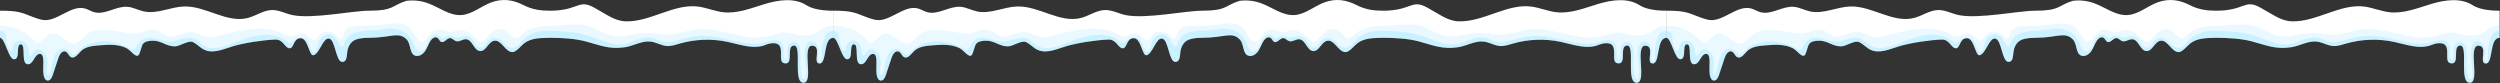 <?xml version="1.0" encoding="UTF-8"?> <svg xmlns="http://www.w3.org/2000/svg" width="7739" height="257" viewBox="0 0 7739 257" fill="none"><rect x="0" y="0" width="7739" height="257" fill="#333333" stroke="none"/><path d="M5075.95 16.393C5038.68 -7.529 4989.77 -0.524 4947.33 12.203C4904.9 24.93 4862.03 42.786 4818 37.845C4792.57 34.999 4768.53 24.649 4743.26 20.771C4667.15 9.076 4592.66 68.49 4515.67 66.02C4480.65 64.894 4456.69 44.162 4416.57 22.616C4368.48 -3.182 4369.67 33.186 4281.14 33.186C4252.31 33.186 4226.38 29.527 4199.77 15.893C4166.94 -0.931 4134.98 -5.34 4100.3 7.231C4068.28 18.832 4040.85 44.599 4006.86 46.601C3969.99 48.79 3938.28 22.491 3903.54 9.92C3881.87 2.071 3859.14 -0.243 3837.15 2.603C3790.62 17.05 3799.1 33.186 3720.89 33.186C3669.57 33.186 3546.9 59.391 3484.64 46.757C3463.28 42.411 3443.23 30.809 3421.44 31.028C3395.11 31.309 3372.25 48.665 3346.79 55.419C3281.28 72.806 3216.9 18.207 3149.16 20.052C3107.01 21.209 3065.7 44.318 3024.45 35.406C3007.26 31.685 2991.28 22.491 2973.73 21.084C2938.4 18.238 2904.12 47.32 2870.01 37.564C2860.47 34.843 2851.96 29.214 2842.43 26.431C2797.61 13.454 2752.8 71.868 2707.4 60.986C2687.51 56.232 2673.34 49.009 2654.05 42.223C2629 33.436 2603.05 33.123 2579.03 33.123V78.528L2579 95.102V116.96C2594.51 116.96 2605.08 183.411 2622.37 183.411C2633.82 183.411 2634.04 169.683 2634.6 157.206C2634.63 156.205 2634.69 155.205 2634.76 154.204C2635.26 144.979 2636.51 137.161 2643.42 137.161C2660.24 137.161 2642.76 197.671 2664.78 198.859C2682.98 199.828 2685.48 166.806 2702.65 166.806C2719.81 166.806 2710.09 209.772 2713.81 231.256C2715.15 238.98 2718.22 248.423 2726 249.33C2734.29 250.3 2739.39 240.731 2742.02 232.788C2747.99 214.87 2753.96 196.92 2759.93 179.002C2763.4 168.557 2771.66 155.611 2781.95 159.551C2789.61 162.491 2791.52 173.342 2798.9 176.969C2810.25 182.535 2820.07 167.901 2828.89 158.832C2842.61 144.698 2864.07 142.227 2883.7 140.57C2912.85 138.1 2943.65 135.942 2969.98 148.763C2984.9 156.018 3000.47 182.754 3009.32 168.714C3011.98 164.523 3017.7 142.915 3019.98 138.506C3025.49 127.874 3039.78 126.248 3051.75 125.998C3078.33 125.435 3094.19 144.072 3120.77 143.509C3135.93 143.165 3162.52 123.746 3176.18 130.313C3188.97 136.442 3198.6 147.95 3211.42 154.048C3239.35 167.338 3271.43 151.796 3301.05 142.915C3335.6 132.565 3395.86 123.465 3431.91 122.495C3456.05 121.839 3461.34 149.451 3475.47 149.451C3489.61 149.451 3486.58 118.274 3509.72 118.274C3532.86 118.274 3535.45 174.593 3549.65 170.84C3568.88 165.743 3578.79 115.178 3598.21 119.618C3617.38 123.996 3618.54 191.541 3638.21 191.541C3657.88 191.541 3649.5 162.178 3658.44 144.26C3665.26 130.626 3673.42 116.992 3720.95 116.992C3789.78 116.992 3812.64 96.54 3837.84 122.183C3851.73 136.317 3845.82 166.775 3864.77 172.529C3876.34 176.031 3888.44 167.776 3895.19 157.738C3901.92 147.7 3905.32 135.723 3912.11 125.685C3916.77 118.774 3925.84 112.52 3932.87 116.96C3937.91 120.15 3939.41 127.624 3944.94 129.813C3954.64 133.628 3962.05 117.648 3972.46 117.899C3979.34 118.055 3983.97 125.185 3990.51 127.311C4000.92 130.688 4011.39 120.525 4022.28 121.557C4041.85 123.402 4045.98 157.269 4065.62 158.019C4084.01 158.738 4090.45 129.625 4108.55 126.279C4131.51 122.058 4142.48 161.24 4165.81 161.271C4176.97 161.271 4193.39 140.163 4202.34 133.534C4224.73 116.898 4253.28 117.899 4281.23 116.992C4321.04 116.992 4361.88 119.962 4392.62 128.312C4438.52 140.789 4464.85 152.984 4511.98 146.511C4540 142.665 4566.33 125.028 4594.35 128.906C4611.11 131.22 4626.27 141.164 4643.16 142.415C4656.73 143.416 4669.99 138.725 4683.09 134.941C4731.38 120.994 4783.1 119.212 4832.22 129.781C4871.03 138.131 4912.12 153.891 4948.87 138.85C4962.62 133.221 4984.83 129.531 4992.55 142.227C5003.68 160.552 4986.02 196.232 5011.03 196.232C5036.05 196.232 5011.59 141.039 5037.36 141.039C5063.13 141.039 5031.3 260.275 5068.16 256.053C5097.96 252.614 5060.47 141.414 5092.84 141.414C5125.2 141.414 5092.59 196.607 5116.2 196.607C5139.81 196.607 5126.36 117.023 5158.91 117.023V33.186C5116.41 33.186 5090.37 25.587 5075.98 16.393H5075.95Z" fill="white"></path><g style="mix-blend-mode:multiply" opacity="0.1"><path d="M5158.85 79.655C5120.79 79.655 5116.41 104.891 5085.18 108.831C5038.43 114.741 5021.7 93.665 4990.89 103.202C4972.29 108.987 4927.48 121.433 4895.36 114.866C4838.04 103.202 4774.44 87.66 4748.92 89.474C4723.06 91.319 4698.42 98.261 4673.24 103.859C4649.63 109.081 4629.68 107.674 4606.04 103.921C4579.37 99.669 4555.01 102.827 4528.8 108.581C4502.44 114.366 4481.83 115.023 4456.35 105.673C4432.61 96.979 4412.38 81.281 4387.15 77.466C4358.72 73.151 4321.51 79.655 4281.17 79.655C4281.17 79.655 4281.17 79.655 4281.14 79.655C4228.63 79.655 4200.55 98.386 4190.36 109.456C4188.39 111.583 4181.57 118.556 4172.75 119.088C4159.81 119.619 4146.33 73.495 4105.4 96.291C4096.64 101.17 4072.75 139.289 4061.37 127.906C4026.28 92.82 4009.55 88.536 3981.56 97.855C3961.21 104.641 3937.6 79.155 3916.27 98.887C3902.29 111.833 3896.97 132.597 3881.03 127.906C3863.42 122.715 3860.29 93.696 3840.59 81.25C3812.17 63.269 3770.77 79.686 3721.11 79.686C3721.04 79.686 3720.98 79.686 3720.92 79.686C3697.84 79.686 3661.07 78.404 3649.5 93.133C3644.49 97.261 3641.96 118.869 3634.77 120.464C3625.29 122.559 3619.01 97.323 3592.71 97.323C3566.41 97.323 3562.22 123.591 3551.21 124.904C3541.3 126.061 3531.76 105.172 3517.03 103.765C3502.27 102.358 3485.76 115.961 3472.22 111.364C3460.06 107.236 3449.08 100.012 3436.57 96.323C3393.86 83.72 3348.76 89.287 3306.11 98.855C3285.35 103.515 3264.77 109.019 3244.04 113.803C3218.68 119.682 3213.17 111.833 3190.35 102.983C3164.11 92.82 3143.53 105.579 3118.86 112.271C3093.44 119.182 3084.68 101.295 3063.14 93.665C3040.34 85.565 3021.86 102.671 2999.19 103.859C2976.45 105.047 2953.72 97.886 2931.36 94.884C2907.66 91.694 2884.05 91.694 2861 98.887C2838.89 105.766 2823.35 141.822 2800.05 134.098C2777.01 126.468 2759.75 98.011 2735.85 104.453C2723.82 107.705 2707.68 133.16 2694.92 132.003C2682.73 130.908 2658.46 79.655 2579 79.655V117.055C2595.92 117.055 2605.08 183.506 2622.37 183.506C2633.82 183.506 2634.04 169.778 2634.6 157.301C2634.44 155.894 2634.47 154.83 2634.76 154.299C2635.26 145.074 2636.51 137.256 2643.42 137.256C2660.24 137.256 2642.76 197.765 2664.78 198.954C2682.98 199.923 2685.48 166.901 2702.65 166.901C2719.81 166.901 2710.09 209.867 2713.81 231.35C2715.15 239.074 2718.22 248.518 2726 249.425C2734.29 250.394 2739.39 240.825 2742.02 232.883C2747.99 214.964 2753.96 197.015 2759.93 179.097C2763.4 168.652 2771.66 155.706 2781.95 159.646C2789.61 162.586 2791.52 173.437 2798.9 177.064C2810.25 182.63 2820.07 167.995 2828.89 158.927C2842.61 144.792 2864.07 142.322 2883.7 140.665C2912.85 138.194 2943.65 136.037 2969.98 148.858C2984.9 156.113 3000.47 182.849 3009.32 168.809C3011.98 164.618 3017.7 143.01 3019.98 138.601C3025.49 127.969 3039.78 126.343 3051.75 126.092C3078.33 125.53 3094.19 144.167 3120.77 143.604C3135.93 143.26 3162.52 123.841 3176.18 130.408C3188.97 136.537 3198.6 148.045 3211.42 154.142C3239.35 167.433 3271.43 151.891 3301.05 143.01C3335.6 132.659 3395.86 123.56 3431.91 122.59C3456.05 121.933 3461.34 149.546 3475.47 149.546C3489.61 149.546 3486.58 118.369 3509.72 118.369C3532.86 118.369 3535.45 174.687 3549.65 170.935C3568.88 165.838 3578.79 115.273 3598.21 119.713C3617.38 124.091 3618.54 191.636 3638.21 191.636C3657.88 191.636 3649.5 162.273 3658.44 144.355C3665.26 130.721 3673.42 117.086 3720.95 117.086C3789.78 117.086 3812.64 96.635 3837.84 122.277C3851.73 136.412 3845.82 166.87 3864.77 172.624C3876.34 176.126 3888.44 167.87 3895.19 157.832C3901.92 147.794 3905.32 135.818 3912.11 125.78C3916.77 118.869 3925.84 112.615 3932.87 117.055C3937.91 120.245 3939.41 127.719 3944.94 129.908C3954.64 133.723 3962.05 117.743 3972.46 117.993C3979.34 118.15 3983.97 125.279 3990.51 127.406C4000.92 130.783 4011.39 120.62 4022.28 121.652C4041.85 123.497 4045.98 157.363 4065.62 158.114C4084.01 158.833 4090.45 129.72 4108.55 126.374C4131.51 122.152 4142.48 161.335 4165.81 161.366C4176.97 161.366 4193.39 140.258 4202.34 133.629C4224.73 116.993 4253.28 117.993 4281.23 117.086C4321.04 117.086 4361.88 120.057 4392.62 128.406C4438.52 140.884 4464.85 153.079 4511.98 146.606C4540 142.76 4566.33 125.123 4594.35 129.001C4611.11 131.315 4626.27 141.259 4643.16 142.51C4656.73 143.51 4669.99 138.82 4683.09 135.036C4731.38 121.089 4783.1 119.307 4832.22 129.876C4871.03 138.226 4912.12 153.986 4948.87 138.945C4962.62 133.316 4984.83 129.626 4992.55 142.322C5003.68 160.647 4986.02 196.327 5011.03 196.327C5036.05 196.327 5011.59 141.134 5037.36 141.134C5063.13 141.134 5031.3 260.37 5068.16 256.148C5097.96 252.708 5060.47 141.509 5092.84 141.509C5125.2 141.509 5092.59 196.702 5116.2 196.702C5139.81 196.702 5126.36 117.118 5158.91 117.118V79.718L5158.85 79.655Z" fill="#1BC2FF"></path></g><g style="mix-blend-mode:multiply" opacity="0.15"><path d="M5158.88 95.168C5140.37 97.076 5136.8 104.081 5129.45 122.312C5125.29 132.631 5122.88 149.299 5122.76 160.118C5122.7 165.559 5123.26 171.032 5123.1 176.473C5122.95 181.07 5119.76 199.864 5113.66 187.668C5109.06 178.443 5115.16 162.745 5113.16 152.426C5111.28 142.732 5105.62 131.193 5094.93 128.628C5074.85 123.781 5069.91 149.424 5069.76 163.339C5069.47 186.011 5075.92 208.901 5074.26 231.51C5073.88 236.638 5073.01 249.647 5064.38 243.33C5062 241.61 5061.22 236.482 5060.47 233.824C5057.4 223.223 5057.25 211.778 5057.03 200.833C5056.65 183.29 5059.19 163.871 5054.78 146.672C5050.77 130.974 5033.79 122.781 5021.72 137.134C5015.59 144.42 5016.22 153.739 5016.16 162.62C5016.16 168.03 5019.53 185.792 5012.09 185.885C5002.27 186.011 5004.46 164.559 5004.59 158.086C5004.77 147.766 5004.06 137.009 4995.33 130.098C4977.82 116.276 4950.02 131.974 4930.91 134.195C4897.36 138.135 4864.02 129.254 4831.57 121.936C4799.57 114.713 4766.93 108.177 4734.06 112.305C4718.27 114.275 4702.95 118.434 4687.56 122.374C4671.68 126.408 4652.79 132.756 4636.25 130.286C4620.21 127.878 4606.48 117.371 4590.06 115.995C4574.42 114.682 4558.76 119.935 4544.34 125.345C4527.33 131.724 4510.73 139.198 4492.15 138.072C4474.14 136.978 4456.56 131.13 4439.8 124.845C4407.81 112.837 4380.7 102.298 4346.15 99.453C4327.7 97.952 4300.12 95.168 4281.2 95.168C4281.2 95.168 4281.2 95.168 4281.17 95.168C4248.24 95.168 4234.48 99.077 4217.15 108.99C4205.62 115.588 4197.83 121.968 4190.57 132.35C4180.54 146.734 4163.37 153.301 4147.92 141.825C4137.41 134.007 4130.97 122.312 4117.53 118.59C4106.89 115.62 4096.29 118.841 4089.32 127.315C4081.53 136.759 4078.16 149.955 4062.52 146.609C4048.29 143.576 4047.32 125.626 4036.82 117.496C4027.78 110.523 4017.49 111.492 4007.01 113.962C3996.63 116.433 3991.6 117.277 3981.68 113.493C3975.99 111.304 3971.3 110.147 3965.17 111.461C3960.64 112.43 3953.92 117.871 3949.51 117.871C3943.85 117.871 3940.53 110.804 3935.25 108.803C3924.62 104.769 3913.86 111.711 3908.54 120.748C3901.57 132.631 3900.16 149.33 3886.84 156.616C3867.86 166.998 3862.1 142.45 3856.91 130.129C3845.06 101.986 3819.64 90.572 3790.28 88.852C3771.36 87.726 3750.22 95.2 3721.01 95.231C3698.34 95.231 3669.66 100.61 3656.53 114.9C3651.09 120.842 3646.93 128.847 3644.08 136.352C3640.93 144.608 3638.52 149.173 3631.89 140.543C3621.82 127.471 3618.66 109.178 3599.27 106.801C3585.17 105.081 3573.13 114.025 3567.28 126.283C3563.62 133.976 3561.28 157.429 3552.71 160.712C3543.02 164.402 3538.51 141.105 3535.7 135.164C3530.85 124.907 3523.5 116.558 3511.53 115.651C3504.33 115.088 3497.95 117.84 3492.14 121.874C3486.89 125.501 3480.97 133.882 3473.97 133.1C3468.81 132.506 3460.62 123.25 3455.74 120.404C3448.23 116.058 3439.79 112.774 3431.35 110.804C3393.98 101.954 3354.64 113.431 3319.71 126.408C3284.28 139.542 3234.84 164.934 3201.79 134.851C3188.56 122.812 3176.74 115.495 3158.35 117.215C3139.03 118.997 3120.36 130.567 3100.78 128.785C3069.29 125.877 3033.89 100.985 3008.88 133.038C3005.03 137.978 3000.47 151.738 2994.84 154.302C2989.65 156.678 2982.24 149.955 2977.45 147.579C2958.75 138.166 2938.14 131.505 2917.29 129.254C2896.15 127.002 2874.07 129.66 2853.9 136.352C2839.83 141.012 2830.57 149.58 2820 159.555C2816.22 163.12 2809.53 171.813 2804.37 170C2800.11 168.499 2796.02 161.088 2792.64 158.086C2782.73 149.267 2771.47 148.61 2760.62 156.334C2736.26 173.69 2744.98 205.961 2731.16 228.664C2729.85 230.822 2728.07 232.26 2726.31 233.73C2727.63 236.607 2724.16 229.133 2724 228.101C2721.72 210.527 2729.6 193.734 2723.81 175.847C2719.09 161.213 2703.61 147.047 2687.66 155.897C2684.57 157.617 2673.72 174.315 2672.12 174.003C2669.53 173.471 2668.4 161.963 2667.96 159.649C2665.4 145.765 2661.9 129.379 2645.48 126.346C2631.72 123.781 2622.59 133.382 2618.84 145.702C2616.77 152.488 2618.24 161.963 2610.52 156.585C2606.17 153.551 2604.33 144.827 2602.39 139.98C2594.6 120.654 2603.86 95.356 2579.12 95.356V117.215C2594.63 117.215 2605.2 183.665 2622.49 183.665C2633.94 183.665 2634.16 169.937 2634.72 157.46C2634.57 156.053 2634.6 154.99 2634.88 154.458C2635.38 145.233 2636.63 137.416 2643.54 137.416C2660.36 137.416 2642.88 197.925 2664.9 199.113C2683.1 200.082 2685.6 167.06 2702.77 167.06C2719.93 167.06 2710.21 210.027 2713.93 231.51C2715.28 239.234 2718.34 248.677 2726.13 249.584C2734.41 250.554 2739.51 240.985 2742.14 233.042C2748.11 215.124 2754.08 197.174 2760.06 179.256C2763.53 168.812 2771.78 155.865 2782.07 159.806C2789.73 162.745 2791.64 173.596 2799.02 177.223C2810.37 182.79 2820.19 168.155 2829.01 159.086C2842.74 144.952 2864.19 142.481 2883.83 140.824C2912.97 138.354 2943.77 136.196 2970.1 149.017C2985.02 156.272 3000.59 183.008 3009.44 168.968C3012.1 164.778 3017.82 143.169 3020.1 138.76C3025.61 128.128 3039.9 126.502 3051.88 126.252C3078.46 125.689 3094.31 144.326 3120.89 143.764C3136.06 143.42 3162.64 124 3176.3 130.567C3189.09 136.696 3198.72 148.204 3211.54 154.302C3239.47 167.592 3271.55 152.05 3301.17 143.169C3335.72 132.819 3395.98 123.719 3432.04 122.749C3456.18 122.093 3461.46 149.705 3475.6 149.705C3489.73 149.705 3486.7 118.528 3509.84 118.528C3532.98 118.528 3535.57 174.847 3549.77 171.094C3569 165.997 3578.92 115.432 3598.33 119.873C3617.5 124.25 3618.66 191.796 3638.33 191.796C3658 191.796 3649.62 162.432 3658.56 144.514C3665.38 130.88 3673.54 117.246 3721.07 117.246C3789.9 117.246 3812.76 96.795 3837.96 122.437C3851.85 136.571 3845.94 167.029 3864.89 172.783C3876.46 176.285 3888.56 168.03 3895.31 157.992C3902.04 147.954 3905.45 135.977 3912.23 125.939C3916.89 119.028 3925.96 112.774 3933 117.215C3938.03 120.404 3939.53 127.878 3945.07 130.067C3954.76 133.882 3962.17 117.902 3972.58 118.153C3979.46 118.309 3984.09 125.439 3990.63 127.565C4001.04 130.942 4011.52 120.779 4022.4 121.811C4041.97 123.656 4046.1 157.523 4065.74 158.273C4084.13 158.992 4090.57 129.879 4108.68 126.533C4131.63 122.312 4142.6 161.494 4165.93 161.525C4177.1 161.525 4193.51 140.418 4202.46 133.788C4224.85 117.152 4253.4 118.153 4281.35 117.246C4321.16 117.246 4362 120.216 4392.74 128.566C4438.65 141.043 4464.98 153.239 4512.1 146.766C4540.12 142.919 4566.45 125.282 4594.47 129.16C4611.23 131.474 4626.4 141.418 4643.28 142.669C4656.85 143.67 4670.11 138.979 4683.22 135.195C4731.5 121.249 4783.22 119.466 4832.35 130.036C4871.15 138.385 4912.24 154.145 4948.99 139.104C4962.75 133.475 4984.95 129.785 4992.67 142.481C5003.81 160.806 4986.14 196.486 5011.15 196.486C5036.17 196.486 5011.72 141.293 5037.48 141.293C5063.25 141.293 5031.42 260.529 5068.29 256.307C5098.09 252.868 5060.59 141.668 5092.96 141.668C5125.32 141.668 5092.71 196.862 5116.32 196.862C5139.93 196.862 5126.48 117.277 5159.03 117.277V95.419L5158.88 95.168Z" fill="#1BC2FF"></path></g><path d="M2496.95 16.393C2459.68 -7.529 2410.77 -0.524 2368.33 12.203C2325.9 24.93 2283.03 42.786 2239 37.845C2213.57 34.999 2189.53 24.649 2164.26 20.771C2088.15 9.076 2013.66 68.49 1936.67 66.02C1901.65 64.894 1877.69 44.162 1837.57 22.616C1789.48 -3.182 1790.67 33.186 1702.14 33.186C1673.31 33.186 1647.38 29.527 1620.77 15.893C1587.94 -0.931 1555.98 -5.34 1521.3 7.231C1489.28 18.832 1461.85 44.599 1427.86 46.601C1390.99 48.79 1359.28 22.491 1324.54 9.92C1302.87 2.071 1280.14 -0.243 1258.15 2.603C1211.62 17.05 1220.1 33.186 1141.89 33.186C1090.57 33.186 967.897 59.391 905.637 46.757C884.279 42.411 864.234 30.809 842.438 31.028C816.108 31.309 793.249 48.665 767.794 55.419C702.282 72.806 637.895 18.207 570.162 20.052C528.009 21.209 486.7 44.318 445.454 35.406C428.255 31.685 412.276 22.491 394.733 21.084C359.396 18.238 325.124 47.32 291.007 37.564C281.469 34.843 272.964 29.214 263.426 26.431C218.615 13.454 173.804 71.868 128.398 60.986C108.51 56.232 94.344 49.009 75.05 42.223C50.002 33.436 24.047 33.123 0.031 33.123V78.528L0 95.102V116.96C15.51 116.96 26.08 183.411 43.373 183.411C54.818 183.411 55.037 169.683 55.6 157.206C55.631 156.205 55.694 155.205 55.756 154.204C56.256 144.979 57.507 137.161 64.418 137.161C81.242 137.161 63.761 197.671 85.776 198.859C103.976 199.828 106.477 166.806 123.645 166.806C140.813 166.806 131.088 209.772 134.809 231.256C136.154 238.98 139.218 248.423 147.005 249.33C155.291 250.3 160.388 240.731 163.015 232.788C168.988 214.87 174.961 196.92 180.933 179.002C184.405 168.557 192.66 155.611 202.948 159.551C210.61 162.491 212.517 173.342 219.897 176.969C231.248 182.535 241.067 167.901 249.886 158.832C263.614 144.698 285.066 142.227 304.704 140.57C333.848 138.1 364.65 135.942 390.98 148.763C405.896 156.018 421.469 182.754 430.319 168.714C432.977 164.523 438.699 142.915 440.982 138.506C446.486 127.874 460.777 126.248 472.754 125.998C499.334 125.435 515.188 144.072 541.768 143.509C556.935 143.165 583.515 123.746 597.18 130.313C609.97 136.442 619.602 147.95 632.423 154.048C660.348 167.338 692.432 151.796 722.045 142.915C756.599 132.565 816.859 123.465 852.914 122.495C877.055 121.839 882.34 149.451 896.474 149.451C910.609 149.451 907.575 118.274 930.716 118.274C953.856 118.274 956.452 174.593 970.649 170.84C989.88 165.743 999.793 115.178 1019.21 119.618C1038.38 123.996 1039.54 191.541 1059.21 191.541C1078.88 191.541 1070.5 162.178 1079.44 144.26C1086.26 130.626 1094.42 116.992 1141.95 116.992C1210.78 116.992 1233.64 96.54 1258.84 122.183C1272.73 136.317 1266.82 166.775 1285.77 172.529C1297.34 176.031 1309.44 167.776 1316.19 157.738C1322.92 147.7 1326.32 135.723 1333.11 125.685C1337.77 118.774 1346.84 112.52 1353.87 116.96C1358.91 120.15 1360.41 127.624 1365.94 129.813C1375.64 133.628 1383.05 117.648 1393.46 117.899C1400.34 118.055 1404.97 125.185 1411.51 127.311C1421.92 130.688 1432.39 120.525 1443.28 121.557C1462.85 123.402 1466.98 157.269 1486.62 158.019C1505.01 158.738 1511.45 129.625 1529.55 126.279C1552.51 122.058 1563.48 161.24 1586.81 161.271C1597.97 161.271 1614.39 140.163 1623.34 133.534C1645.73 116.898 1674.28 117.899 1702.23 116.992C1742.04 116.992 1782.88 119.962 1813.62 128.312C1859.52 140.789 1885.85 152.984 1932.98 146.511C1961 142.665 1987.33 125.028 2015.35 128.906C2032.11 131.22 2047.27 141.164 2064.16 142.415C2077.73 143.416 2090.99 138.725 2104.09 134.941C2152.38 120.994 2204.1 119.212 2253.22 129.781C2292.03 138.131 2333.12 153.891 2369.87 138.85C2383.62 133.221 2405.83 129.531 2413.55 142.227C2424.68 160.552 2407.02 196.232 2432.03 196.232C2457.05 196.232 2432.59 141.039 2458.36 141.039C2484.13 141.039 2452.3 260.275 2489.16 256.053C2518.96 252.614 2481.47 141.414 2513.84 141.414C2546.2 141.414 2513.59 196.607 2537.2 196.607C2560.81 196.607 2547.36 117.023 2579.91 117.023V33.186C2537.41 33.186 2511.37 25.587 2496.98 16.393H2496.95Z" fill="white"></path><g style="mix-blend-mode:multiply" opacity="0.1"><path d="M2579.85 79.655C2541.79 79.655 2537.41 104.891 2506.18 108.831C2459.43 114.741 2442.7 93.665 2411.89 103.202C2393.29 108.987 2348.48 121.433 2316.36 114.866C2259.04 103.202 2195.44 87.66 2169.92 89.474C2144.06 91.319 2119.42 98.261 2094.24 103.859C2070.63 109.081 2050.68 107.674 2027.04 103.921C2000.37 99.669 1976.01 102.827 1949.8 108.581C1923.44 114.366 1902.83 115.023 1877.35 105.673C1853.61 96.979 1833.38 81.281 1808.15 77.466C1779.72 73.151 1742.51 79.655 1702.17 79.655C1702.17 79.655 1702.17 79.655 1702.14 79.655C1649.63 79.655 1621.55 98.386 1611.36 109.456C1609.39 111.583 1602.57 118.556 1593.75 119.088C1580.81 119.619 1567.33 73.495 1526.4 96.291C1517.64 101.17 1493.75 139.289 1482.37 127.906C1447.28 92.82 1430.55 88.536 1402.56 97.855C1382.21 104.641 1358.6 79.155 1337.27 98.887C1323.29 111.833 1317.97 132.597 1302.03 127.906C1284.42 122.715 1281.29 93.696 1261.59 81.25C1233.17 63.269 1191.77 79.686 1142.11 79.686C1142.04 79.686 1141.98 79.686 1141.92 79.686C1118.84 79.686 1082.07 78.404 1070.5 93.133C1065.49 97.261 1062.96 118.869 1055.77 120.464C1046.29 122.559 1040.01 97.323 1013.71 97.323C987.41 97.323 983.22 123.591 972.212 124.904C962.299 126.061 952.762 105.172 938.033 103.765C923.273 102.358 906.762 115.961 893.222 111.364C881.058 107.236 870.082 100.012 857.573 96.323C814.857 83.72 769.765 89.287 727.111 98.855C706.347 103.515 685.771 109.019 665.038 113.803C639.678 119.682 634.174 111.833 611.346 102.983C585.11 92.82 564.534 105.579 539.861 112.271C514.438 119.182 505.682 101.295 484.136 93.665C461.34 85.565 442.859 102.671 420.187 103.859C397.453 105.047 374.719 97.886 352.361 94.884C328.657 91.694 305.048 91.694 282.001 98.887C259.892 105.766 244.351 141.822 221.054 134.098C198.007 126.468 180.746 98.011 156.855 104.453C144.816 107.705 128.68 133.16 115.921 132.003C103.726 130.908 79.459 79.655 0 79.655V117.055C16.918 117.055 26.08 183.506 43.373 183.506C54.818 183.506 55.037 169.778 55.6 157.301C55.443 155.894 55.475 154.83 55.756 154.299C56.256 145.074 57.507 137.256 64.418 137.256C81.242 137.256 63.761 197.765 85.776 198.954C103.976 199.923 106.477 166.901 123.645 166.901C140.813 166.901 131.088 209.867 134.809 231.35C136.154 239.074 139.218 248.518 147.005 249.425C155.291 250.394 160.388 240.825 163.015 232.883C168.988 214.964 174.961 197.015 180.933 179.097C184.405 168.652 192.66 155.706 202.948 159.646C210.61 162.586 212.517 173.437 219.897 177.064C231.248 182.63 241.067 167.995 249.886 158.927C263.614 144.792 285.066 142.322 304.704 140.665C333.848 138.194 364.65 136.037 390.98 148.858C405.896 156.113 421.469 182.849 430.319 168.809C432.977 164.618 438.699 143.01 440.982 138.601C446.486 127.969 460.777 126.343 472.754 126.092C499.334 125.53 515.188 144.167 541.768 143.604C556.935 143.26 583.515 123.841 597.18 130.408C609.97 136.537 619.602 148.045 632.423 154.142C660.348 167.433 692.432 151.891 722.045 143.01C756.599 132.659 816.859 123.56 852.914 122.59C877.055 121.933 882.34 149.546 896.474 149.546C910.609 149.546 907.575 118.369 930.716 118.369C953.856 118.369 956.452 174.687 970.649 170.935C989.88 165.838 999.793 115.273 1019.21 119.713C1038.38 124.091 1039.54 191.636 1059.21 191.636C1078.88 191.636 1070.5 162.273 1079.44 144.355C1086.26 130.721 1094.42 117.086 1141.95 117.086C1210.78 117.086 1233.64 96.635 1258.84 122.277C1272.73 136.412 1266.82 166.87 1285.77 172.624C1297.34 176.126 1309.44 167.87 1316.19 157.832C1322.92 147.794 1326.32 135.818 1333.11 125.78C1337.77 118.869 1346.84 112.615 1353.87 117.055C1358.91 120.245 1360.41 127.719 1365.94 129.908C1375.64 133.723 1383.05 117.743 1393.46 117.993C1400.34 118.15 1404.97 125.279 1411.51 127.406C1421.92 130.783 1432.39 120.62 1443.28 121.652C1462.85 123.497 1466.98 157.363 1486.62 158.114C1505.01 158.833 1511.45 129.72 1529.55 126.374C1552.51 122.152 1563.48 161.335 1586.81 161.366C1597.97 161.366 1614.39 140.258 1623.34 133.629C1645.73 116.993 1674.28 117.993 1702.23 117.086C1742.04 117.086 1782.88 120.057 1813.62 128.406C1859.52 140.884 1885.85 153.079 1932.98 146.606C1961 142.76 1987.33 125.123 2015.35 129.001C2032.11 131.315 2047.27 141.259 2064.16 142.51C2077.73 143.51 2090.99 138.82 2104.09 135.036C2152.38 121.089 2204.1 119.307 2253.22 129.876C2292.03 138.226 2333.12 153.986 2369.87 138.945C2383.62 133.316 2405.83 129.626 2413.55 142.322C2424.68 160.647 2407.02 196.327 2432.03 196.327C2457.05 196.327 2432.59 141.134 2458.36 141.134C2484.13 141.134 2452.3 260.37 2489.16 256.148C2518.96 252.708 2481.47 141.509 2513.84 141.509C2546.2 141.509 2513.59 196.702 2537.2 196.702C2560.81 196.702 2547.36 117.118 2579.91 117.118V79.718L2579.85 79.655Z" fill="#1BC2FF"></path></g><g style="mix-blend-mode:multiply" opacity="0.15"><path d="M2579.88 95.168C2561.37 97.076 2557.8 104.081 2550.45 122.312C2546.29 132.631 2543.88 149.299 2543.76 160.118C2543.7 165.559 2544.26 171.032 2544.1 176.473C2543.95 181.07 2540.76 199.864 2534.66 187.668C2530.06 178.443 2536.16 162.745 2534.16 152.426C2532.28 142.732 2526.62 131.193 2515.93 128.628C2495.85 123.781 2490.91 149.424 2490.76 163.339C2490.47 186.011 2496.92 208.901 2495.26 231.51C2494.88 236.638 2494.01 249.647 2485.38 243.33C2483 241.61 2482.22 236.482 2481.47 233.824C2478.4 223.223 2478.25 211.778 2478.03 200.833C2477.65 183.29 2480.19 163.871 2475.78 146.672C2471.77 130.974 2454.79 122.781 2442.72 137.134C2436.59 144.42 2437.22 153.739 2437.16 162.62C2437.16 168.03 2440.53 185.792 2433.09 185.885C2423.27 186.011 2425.46 164.559 2425.59 158.086C2425.77 147.766 2425.06 137.009 2416.33 130.098C2398.82 116.276 2371.02 131.974 2351.91 134.195C2318.36 138.135 2285.02 129.254 2252.57 121.936C2220.57 114.713 2187.93 108.177 2155.06 112.305C2139.27 114.275 2123.95 118.434 2108.56 122.374C2092.68 126.408 2073.79 132.756 2057.25 130.286C2041.21 127.878 2027.48 117.371 2011.06 115.995C1995.42 114.682 1979.76 119.935 1965.34 125.345C1948.33 131.724 1931.73 139.198 1913.15 138.072C1895.14 136.978 1877.56 131.13 1860.8 124.845C1828.81 112.837 1801.7 102.298 1767.15 99.453C1748.7 97.952 1721.12 95.168 1702.2 95.168C1702.2 95.168 1702.2 95.168 1702.17 95.168C1669.24 95.168 1655.48 99.077 1638.15 108.99C1626.62 115.588 1618.83 121.968 1611.57 132.35C1601.54 146.734 1584.37 153.301 1568.92 141.825C1558.41 134.007 1551.97 122.312 1538.53 118.59C1527.89 115.62 1517.29 118.841 1510.32 127.315C1502.53 136.759 1499.16 149.955 1483.52 146.609C1469.29 143.576 1468.32 125.626 1457.82 117.496C1448.78 110.523 1438.49 111.492 1428.01 113.962C1417.63 116.433 1412.6 117.277 1402.68 113.493C1396.99 111.304 1392.3 110.147 1386.17 111.461C1381.64 112.43 1374.92 117.871 1370.51 117.871C1364.85 117.871 1361.53 110.804 1356.25 108.803C1345.62 104.769 1334.86 111.711 1329.54 120.748C1322.57 132.631 1321.16 149.33 1307.84 156.616C1288.86 166.998 1283.1 142.45 1277.91 130.129C1266.06 101.986 1240.64 90.572 1211.28 88.852C1192.36 87.726 1171.22 95.2 1142.01 95.231C1119.34 95.231 1090.66 100.61 1077.53 114.9C1072.09 120.842 1067.93 128.847 1065.08 136.352C1061.93 144.608 1059.52 149.173 1052.89 140.543C1042.82 127.471 1039.66 109.178 1020.27 106.801C1006.17 105.081 994.13 114.025 988.283 126.283C984.624 133.976 982.279 157.429 973.71 160.712C964.016 164.402 959.513 141.105 956.699 135.164C951.852 124.907 944.503 116.558 932.527 115.651C925.334 115.088 918.955 117.84 913.139 121.874C907.885 125.501 901.975 133.882 894.97 133.1C889.811 132.506 881.617 123.25 876.739 120.404C869.234 116.058 860.791 112.774 852.348 110.804C814.979 101.954 775.64 113.431 740.711 126.408C705.281 139.542 655.842 164.934 622.788 134.851C609.561 122.812 597.74 115.495 579.353 117.215C560.028 118.997 541.359 130.567 521.783 128.785C490.293 125.877 454.895 100.985 429.878 133.038C426.032 137.978 421.466 151.738 415.837 154.302C410.646 156.678 403.235 149.955 398.451 147.579C379.751 138.166 359.143 131.505 338.286 129.254C317.146 127.002 295.069 129.66 274.899 136.352C260.828 141.012 251.571 149.58 241.002 159.555C237.218 163.12 230.526 171.813 225.366 170C221.114 168.499 217.017 161.088 213.64 158.086C203.727 149.267 192.469 148.61 181.618 156.334C157.258 173.69 165.983 205.961 152.161 228.664C150.848 230.822 149.065 232.26 147.314 233.73C148.628 236.607 145.156 229.133 145 228.101C142.717 210.527 150.598 193.734 144.813 175.847C140.091 161.213 124.612 147.047 108.663 155.897C105.568 157.617 94.716 174.315 93.122 174.003C90.526 173.471 89.4 161.963 88.963 159.649C86.398 145.765 82.896 129.379 66.479 126.346C52.72 123.781 43.589 133.382 39.836 145.702C37.772 152.488 39.242 161.963 31.518 156.585C27.171 153.551 25.326 144.827 23.388 139.98C15.601 120.654 24.857 95.356 0.122 95.356V117.215C15.632 117.215 26.202 183.665 43.495 183.665C54.94 183.665 55.159 169.937 55.722 157.46C55.565 156.053 55.597 154.99 55.878 154.458C56.378 145.233 57.629 137.416 64.54 137.416C81.364 137.416 63.883 197.925 85.898 199.113C104.098 200.082 106.599 167.06 123.767 167.06C140.935 167.06 131.21 210.027 134.931 231.51C136.276 239.234 139.34 248.677 147.127 249.584C155.413 250.554 160.511 240.985 163.137 233.042C169.11 215.124 175.083 197.174 181.056 179.256C184.527 168.812 192.782 155.865 203.07 159.806C210.732 162.745 212.639 173.596 220.019 177.223C231.37 182.79 241.189 168.155 250.008 159.086C263.736 144.952 285.188 142.481 304.826 140.824C333.97 138.354 364.772 136.196 391.102 149.017C406.018 156.272 421.591 183.008 430.441 168.968C433.099 164.778 438.822 143.169 441.104 138.76C446.608 128.128 460.899 126.502 472.876 126.252C499.456 125.689 515.31 144.326 541.89 143.764C557.057 143.42 583.637 124 597.302 130.567C610.092 136.696 619.724 148.204 632.545 154.302C660.47 167.592 692.554 152.05 722.167 143.169C756.722 132.819 816.981 123.719 853.036 122.749C877.177 122.093 882.462 149.705 896.596 149.705C910.731 149.705 907.697 118.528 930.838 118.528C953.978 118.528 956.574 174.847 970.771 171.094C990.002 165.997 999.915 115.432 1019.33 119.873C1038.5 124.25 1039.66 191.796 1059.33 191.796C1079 191.796 1070.62 162.432 1079.56 144.514C1086.38 130.88 1094.54 117.246 1142.07 117.246C1210.9 117.246 1233.76 96.795 1258.96 122.437C1272.85 136.571 1266.94 167.029 1285.89 172.783C1297.46 176.285 1309.56 168.03 1316.31 157.992C1323.04 147.954 1326.45 135.977 1333.23 125.939C1337.89 119.028 1346.96 112.774 1354 117.215C1359.03 120.404 1360.53 127.878 1366.07 130.067C1375.76 133.882 1383.17 117.902 1393.58 118.153C1400.46 118.309 1405.09 125.439 1411.63 127.565C1422.04 130.942 1432.52 120.779 1443.4 121.811C1462.97 123.656 1467.1 157.523 1486.74 158.273C1505.13 158.992 1511.57 129.879 1529.68 126.533C1552.63 122.312 1563.6 161.494 1586.93 161.525C1598.1 161.525 1614.51 140.418 1623.46 133.788C1645.85 117.152 1674.4 118.153 1702.35 117.246C1742.16 117.246 1783 120.216 1813.74 128.566C1859.65 141.043 1885.98 153.239 1933.1 146.766C1961.12 142.919 1987.45 125.282 2015.47 129.16C2032.23 131.474 2047.4 141.418 2064.28 142.669C2077.85 143.67 2091.11 138.979 2104.22 135.195C2152.5 121.249 2204.22 119.466 2253.35 130.036C2292.15 138.385 2333.24 154.145 2369.99 139.104C2383.75 133.475 2405.95 129.785 2413.67 142.481C2424.81 160.806 2407.14 196.486 2432.15 196.486C2457.17 196.486 2432.72 141.293 2458.48 141.293C2484.25 141.293 2452.42 260.529 2489.29 256.307C2519.09 252.868 2481.59 141.668 2513.96 141.668C2546.32 141.668 2513.71 196.862 2537.32 196.862C2560.93 196.862 2547.48 117.277 2580.03 117.277V95.419L2579.88 95.168Z" fill="#1BC2FF"></path></g><path d="M7654.95 16.393C7617.68 -7.529 7568.77 -0.524 7526.33 12.203C7483.9 24.93 7441.03 42.786 7397 37.845C7371.57 34.999 7347.53 24.649 7322.26 20.771C7246.15 9.076 7171.66 68.49 7094.67 66.02C7059.65 64.894 7035.69 44.162 6995.57 22.616C6947.48 -3.182 6948.67 33.186 6860.14 33.186C6831.31 33.186 6805.38 29.527 6778.77 15.893C6745.94 -0.931 6713.98 -5.34 6679.3 7.231C6647.28 18.832 6619.85 44.599 6585.86 46.601C6548.99 48.79 6517.28 22.491 6482.54 9.92C6460.87 2.071 6438.14 -0.243 6416.15 2.603C6369.62 17.05 6378.1 33.186 6299.89 33.186C6248.57 33.186 6125.9 59.391 6063.64 46.757C6042.28 42.411 6022.23 30.809 6000.44 31.028C5974.11 31.309 5951.25 48.665 5925.79 55.419C5860.28 72.806 5795.9 18.207 5728.16 20.052C5686.01 21.209 5644.7 44.318 5603.45 35.406C5586.26 31.685 5570.28 22.491 5552.73 21.084C5517.4 18.238 5483.12 47.32 5449.01 37.564C5439.47 34.843 5430.96 29.214 5421.43 26.431C5376.61 13.454 5331.8 71.868 5286.4 60.986C5266.51 56.232 5252.34 49.009 5233.05 42.223C5208 33.436 5182.05 33.123 5158.03 33.123V78.528L5158 95.102V116.96C5173.51 116.96 5184.08 183.411 5201.37 183.411C5212.82 183.411 5213.04 169.683 5213.6 157.206C5213.63 156.205 5213.69 155.205 5213.76 154.204C5214.26 144.979 5215.51 137.161 5222.42 137.161C5239.24 137.161 5221.76 197.671 5243.78 198.859C5261.98 199.828 5264.48 166.806 5281.65 166.806C5298.81 166.806 5289.09 209.772 5292.81 231.256C5294.15 238.98 5297.22 248.423 5305 249.33C5313.29 250.3 5318.39 240.731 5321.02 232.788C5326.99 214.87 5332.96 196.92 5338.93 179.002C5342.4 168.557 5350.66 155.611 5360.95 159.551C5368.61 162.491 5370.52 173.342 5377.9 176.969C5389.25 182.535 5399.07 167.901 5407.89 158.832C5421.61 144.698 5443.07 142.227 5462.7 140.57C5491.85 138.1 5522.65 135.942 5548.98 148.763C5563.9 156.018 5579.47 182.754 5588.32 168.714C5590.98 164.523 5596.7 142.915 5598.98 138.506C5604.49 127.874 5618.78 126.248 5630.75 125.998C5657.33 125.435 5673.19 144.072 5699.77 143.509C5714.93 143.165 5741.52 123.746 5755.18 130.313C5767.97 136.442 5777.6 147.95 5790.42 154.048C5818.35 167.338 5850.43 151.796 5880.05 142.915C5914.6 132.565 5974.86 123.465 6010.91 122.495C6035.05 121.839 6040.34 149.451 6054.47 149.451C6068.61 149.451 6065.58 118.274 6088.72 118.274C6111.86 118.274 6114.45 174.593 6128.65 170.84C6147.88 165.743 6157.79 115.178 6177.21 119.618C6196.38 123.996 6197.54 191.541 6217.21 191.541C6236.88 191.541 6228.5 162.178 6237.44 144.26C6244.26 130.626 6252.42 116.992 6299.95 116.992C6368.78 116.992 6391.64 96.54 6416.84 122.183C6430.73 136.317 6424.82 166.775 6443.77 172.529C6455.34 176.031 6467.44 167.776 6474.19 157.738C6480.92 147.7 6484.32 135.723 6491.11 125.685C6495.77 118.774 6504.84 112.52 6511.87 116.96C6516.91 120.15 6518.41 127.624 6523.94 129.813C6533.64 133.628 6541.05 117.648 6551.46 117.899C6558.34 118.055 6562.97 125.185 6569.51 127.311C6579.92 130.688 6590.39 120.525 6601.28 121.557C6620.85 123.402 6624.98 157.269 6644.62 158.019C6663.01 158.738 6669.45 129.625 6687.55 126.279C6710.51 122.058 6721.48 161.24 6744.81 161.271C6755.97 161.271 6772.39 140.163 6781.34 133.534C6803.73 116.898 6832.28 117.899 6860.23 116.992C6900.04 116.992 6940.88 119.962 6971.62 128.312C7017.52 140.789 7043.85 152.984 7090.98 146.511C7119 142.665 7145.33 125.028 7173.35 128.906C7190.11 131.22 7205.27 141.164 7222.16 142.415C7235.73 143.416 7248.99 138.725 7262.09 134.941C7310.38 120.994 7362.1 119.212 7411.22 129.781C7450.03 138.131 7491.12 153.891 7527.87 138.85C7541.62 133.221 7563.83 129.531 7571.55 142.227C7582.68 160.552 7565.02 196.232 7590.03 196.232C7615.05 196.232 7590.59 141.039 7616.36 141.039C7642.13 141.039 7610.3 260.275 7647.16 256.053C7676.96 252.614 7639.47 141.414 7671.84 141.414C7704.2 141.414 7671.59 196.607 7695.2 196.607C7718.81 196.607 7705.36 117.023 7737.91 117.023V33.186C7695.41 33.186 7669.37 25.587 7654.98 16.393H7654.95Z" fill="white"></path><g style="mix-blend-mode:multiply" opacity="0.1"><path d="M7737.85 79.655C7699.79 79.655 7695.41 104.891 7664.18 108.831C7617.43 114.741 7600.7 93.665 7569.89 103.202C7551.29 108.987 7506.48 121.433 7474.36 114.866C7417.04 103.202 7353.44 87.66 7327.92 89.474C7302.06 91.319 7277.42 98.261 7252.24 103.859C7228.63 109.081 7208.68 107.674 7185.04 103.921C7158.37 99.669 7134.01 102.827 7107.8 108.581C7081.44 114.366 7060.83 115.023 7035.35 105.673C7011.61 96.979 6991.38 81.281 6966.15 77.466C6937.72 73.151 6900.51 79.655 6860.17 79.655C6860.17 79.655 6860.17 79.655 6860.14 79.655C6807.63 79.655 6779.55 98.386 6769.36 109.456C6767.39 111.583 6760.57 118.556 6751.75 119.088C6738.81 119.619 6725.33 73.495 6684.4 96.291C6675.64 101.17 6651.75 139.289 6640.37 127.906C6605.28 92.82 6588.55 88.536 6560.56 97.855C6540.21 104.641 6516.6 79.155 6495.27 98.887C6481.29 111.833 6475.97 132.597 6460.03 127.906C6442.42 122.715 6439.29 93.696 6419.59 81.25C6391.17 63.269 6349.77 79.686 6300.11 79.686C6300.04 79.686 6299.98 79.686 6299.92 79.686C6276.84 79.686 6240.07 78.404 6228.5 93.133C6223.49 97.261 6220.96 118.869 6213.77 120.464C6204.29 122.559 6198.01 97.323 6171.71 97.323C6145.41 97.323 6141.22 123.591 6130.21 124.904C6120.3 126.061 6110.76 105.172 6096.03 103.765C6081.27 102.358 6064.76 115.961 6051.22 111.364C6039.06 107.236 6028.08 100.012 6015.57 96.323C5972.86 83.72 5927.76 89.287 5885.11 98.855C5864.35 103.515 5843.77 109.019 5823.04 113.803C5797.68 119.682 5792.17 111.833 5769.35 102.983C5743.11 92.82 5722.53 105.579 5697.86 112.271C5672.44 119.182 5663.68 101.295 5642.14 93.665C5619.34 85.565 5600.86 102.671 5578.19 103.859C5555.45 105.047 5532.72 97.886 5510.36 94.884C5486.66 91.694 5463.05 91.694 5440 98.887C5417.89 105.766 5402.35 141.822 5379.05 134.098C5356.01 126.468 5338.75 98.011 5314.85 104.453C5302.82 107.705 5286.68 133.16 5273.92 132.003C5261.73 130.908 5237.46 79.655 5158 79.655V117.055C5174.92 117.055 5184.08 183.506 5201.37 183.506C5212.82 183.506 5213.04 169.778 5213.6 157.301C5213.44 155.894 5213.47 154.83 5213.76 154.299C5214.26 145.074 5215.51 137.256 5222.42 137.256C5239.24 137.256 5221.76 197.765 5243.78 198.954C5261.98 199.923 5264.48 166.901 5281.65 166.901C5298.81 166.901 5289.09 209.867 5292.81 231.35C5294.15 239.074 5297.22 248.518 5305 249.425C5313.29 250.394 5318.39 240.825 5321.02 232.883C5326.99 214.964 5332.96 197.015 5338.93 179.097C5342.4 168.652 5350.66 155.706 5360.95 159.646C5368.61 162.586 5370.52 173.437 5377.9 177.064C5389.25 182.63 5399.07 167.995 5407.89 158.927C5421.61 144.792 5443.07 142.322 5462.7 140.665C5491.85 138.194 5522.65 136.037 5548.98 148.858C5563.9 156.113 5579.47 182.849 5588.32 168.809C5590.98 164.618 5596.7 143.01 5598.98 138.601C5604.49 127.969 5618.78 126.343 5630.75 126.092C5657.33 125.53 5673.19 144.167 5699.77 143.604C5714.93 143.26 5741.52 123.841 5755.18 130.408C5767.97 136.537 5777.6 148.045 5790.42 154.142C5818.35 167.433 5850.43 151.891 5880.05 143.01C5914.6 132.659 5974.86 123.56 6010.91 122.59C6035.05 121.933 6040.34 149.546 6054.47 149.546C6068.61 149.546 6065.58 118.369 6088.72 118.369C6111.86 118.369 6114.45 174.687 6128.65 170.935C6147.88 165.838 6157.79 115.273 6177.21 119.713C6196.38 124.091 6197.54 191.636 6217.21 191.636C6236.88 191.636 6228.5 162.273 6237.44 144.355C6244.26 130.721 6252.42 117.086 6299.95 117.086C6368.78 117.086 6391.64 96.635 6416.84 122.277C6430.73 136.412 6424.82 166.87 6443.77 172.624C6455.34 176.126 6467.44 167.87 6474.19 157.832C6480.92 147.794 6484.32 135.818 6491.11 125.78C6495.77 118.869 6504.84 112.615 6511.87 117.055C6516.91 120.245 6518.41 127.719 6523.94 129.908C6533.64 133.723 6541.05 117.743 6551.46 117.993C6558.34 118.15 6562.97 125.279 6569.51 127.406C6579.92 130.783 6590.39 120.62 6601.28 121.652C6620.85 123.497 6624.98 157.363 6644.62 158.114C6663.01 158.833 6669.45 129.72 6687.55 126.374C6710.51 122.152 6721.48 161.335 6744.81 161.366C6755.97 161.366 6772.39 140.258 6781.34 133.629C6803.73 116.993 6832.28 117.993 6860.23 117.086C6900.04 117.086 6940.88 120.057 6971.62 128.406C7017.52 140.884 7043.85 153.079 7090.98 146.606C7119 142.76 7145.33 125.123 7173.35 129.001C7190.11 131.315 7205.27 141.259 7222.16 142.51C7235.73 143.51 7248.99 138.82 7262.09 135.036C7310.38 121.089 7362.1 119.307 7411.22 129.876C7450.03 138.226 7491.12 153.986 7527.87 138.945C7541.62 133.316 7563.83 129.626 7571.55 142.322C7582.68 160.647 7565.02 196.327 7590.03 196.327C7615.05 196.327 7590.59 141.134 7616.36 141.134C7642.13 141.134 7610.3 260.37 7647.16 256.148C7676.96 252.708 7639.47 141.509 7671.84 141.509C7704.2 141.509 7671.59 196.702 7695.2 196.702C7718.81 196.702 7705.36 117.118 7737.91 117.118V79.718L7737.85 79.655Z" fill="#1BC2FF"></path></g><g style="mix-blend-mode:multiply" opacity="0.15"><path d="M7737.88 95.168C7719.37 97.076 7715.8 104.081 7708.45 122.312C7704.29 132.631 7701.88 149.299 7701.76 160.118C7701.7 165.559 7702.26 171.032 7702.1 176.473C7701.95 181.07 7698.76 199.864 7692.66 187.668C7688.06 178.443 7694.16 162.745 7692.16 152.426C7690.28 142.732 7684.62 131.193 7673.93 128.628C7653.85 123.781 7648.91 149.424 7648.76 163.339C7648.47 186.011 7654.92 208.901 7653.26 231.51C7652.88 236.638 7652.01 249.647 7643.38 243.33C7641 241.61 7640.22 236.482 7639.47 233.824C7636.4 223.223 7636.25 211.778 7636.03 200.833C7635.65 183.29 7638.19 163.871 7633.78 146.672C7629.77 130.974 7612.79 122.781 7600.72 137.134C7594.59 144.42 7595.22 153.739 7595.16 162.62C7595.16 168.03 7598.53 185.792 7591.09 185.885C7581.27 186.011 7583.46 164.559 7583.59 158.086C7583.77 147.766 7583.06 137.009 7574.33 130.098C7556.82 116.276 7529.02 131.974 7509.91 134.195C7476.36 138.135 7443.02 129.254 7410.57 121.936C7378.57 114.713 7345.93 108.177 7313.06 112.305C7297.27 114.275 7281.95 118.434 7266.56 122.374C7250.68 126.408 7231.79 132.756 7215.25 130.286C7199.21 127.878 7185.48 117.371 7169.06 115.995C7153.42 114.682 7137.76 119.935 7123.34 125.345C7106.33 131.724 7089.73 139.198 7071.15 138.072C7053.14 136.978 7035.56 131.13 7018.8 124.845C6986.81 112.837 6959.7 102.298 6925.15 99.453C6906.7 97.952 6879.12 95.168 6860.2 95.168C6860.2 95.168 6860.2 95.168 6860.17 95.168C6827.24 95.168 6813.48 99.077 6796.15 108.99C6784.62 115.588 6776.83 121.968 6769.57 132.35C6759.54 146.734 6742.37 153.301 6726.92 141.825C6716.41 134.007 6709.97 122.312 6696.53 118.59C6685.89 115.62 6675.29 118.841 6668.32 127.315C6660.53 136.759 6657.16 149.955 6641.52 146.609C6627.29 143.576 6626.32 125.626 6615.82 117.496C6606.78 110.523 6596.49 111.492 6586.01 113.962C6575.63 116.433 6570.6 117.277 6560.68 113.493C6554.99 111.304 6550.3 110.147 6544.17 111.461C6539.64 112.43 6532.92 117.871 6528.51 117.871C6522.85 117.871 6519.53 110.804 6514.25 108.803C6503.62 104.769 6492.86 111.711 6487.54 120.748C6480.57 132.631 6479.16 149.33 6465.84 156.616C6446.86 166.998 6441.1 142.45 6435.91 130.129C6424.06 101.986 6398.64 90.572 6369.28 88.852C6350.36 87.726 6329.22 95.2 6300.01 95.231C6277.34 95.231 6248.66 100.61 6235.53 114.9C6230.09 120.842 6225.93 128.847 6223.08 136.352C6219.93 144.608 6217.52 149.173 6210.89 140.543C6200.82 127.471 6197.66 109.178 6178.27 106.801C6164.17 105.081 6152.13 114.025 6146.28 126.283C6142.62 133.976 6140.28 157.429 6131.71 160.712C6122.02 164.402 6117.51 141.105 6114.7 135.164C6109.85 124.907 6102.5 116.558 6090.53 115.651C6083.33 115.088 6076.95 117.84 6071.14 121.874C6065.89 125.501 6059.97 133.882 6052.97 133.1C6047.81 132.506 6039.62 123.25 6034.74 120.404C6027.23 116.058 6018.79 112.774 6010.35 110.804C5972.98 101.954 5933.64 113.431 5898.71 126.408C5863.28 139.542 5813.84 164.934 5780.79 134.851C5767.56 122.812 5755.74 115.495 5737.35 117.215C5718.03 118.997 5699.36 130.567 5679.78 128.785C5648.29 125.877 5612.89 100.985 5587.88 133.038C5584.03 137.978 5579.47 151.738 5573.84 154.302C5568.65 156.678 5561.24 149.955 5556.45 147.579C5537.75 138.166 5517.14 131.505 5496.29 129.254C5475.15 127.002 5453.07 129.66 5432.9 136.352C5418.83 141.012 5409.57 149.58 5399 159.555C5395.22 163.12 5388.53 171.813 5383.37 170C5379.11 168.499 5375.02 161.088 5371.64 158.086C5361.73 149.267 5350.47 148.61 5339.62 156.334C5315.26 173.69 5323.98 205.961 5310.16 228.664C5308.85 230.822 5307.07 232.26 5305.31 233.73C5306.63 236.607 5303.16 229.133 5303 228.101C5300.72 210.527 5308.6 193.734 5302.81 175.847C5298.09 161.213 5282.61 147.047 5266.66 155.897C5263.57 157.617 5252.72 174.315 5251.12 174.003C5248.53 173.471 5247.4 161.963 5246.96 159.649C5244.4 145.765 5240.9 129.379 5224.48 126.346C5210.72 123.781 5201.59 133.382 5197.84 145.702C5195.77 152.488 5197.24 161.963 5189.52 156.585C5185.17 153.551 5183.33 144.827 5181.39 139.98C5173.6 120.654 5182.86 95.356 5158.12 95.356V117.215C5173.63 117.215 5184.2 183.665 5201.49 183.665C5212.94 183.665 5213.16 169.937 5213.72 157.46C5213.57 156.053 5213.6 154.99 5213.88 154.458C5214.38 145.233 5215.63 137.416 5222.54 137.416C5239.36 137.416 5221.88 197.925 5243.9 199.113C5262.1 200.082 5264.6 167.06 5281.77 167.06C5298.93 167.06 5289.21 210.027 5292.93 231.51C5294.28 239.234 5297.34 248.677 5305.13 249.584C5313.41 250.554 5318.51 240.985 5321.14 233.042C5327.11 215.124 5333.08 197.174 5339.06 179.256C5342.53 168.812 5350.78 155.865 5361.07 159.806C5368.73 162.745 5370.64 173.596 5378.02 177.223C5389.37 182.79 5399.19 168.155 5408.01 159.086C5421.74 144.952 5443.19 142.481 5462.83 140.824C5491.97 138.354 5522.77 136.196 5549.1 149.017C5564.02 156.272 5579.59 183.008 5588.44 168.968C5591.1 164.778 5596.82 143.169 5599.1 138.76C5604.61 128.128 5618.9 126.502 5630.88 126.252C5657.46 125.689 5673.31 144.326 5699.89 143.764C5715.06 143.42 5741.64 124 5755.3 130.567C5768.09 136.696 5777.72 148.204 5790.54 154.302C5818.47 167.592 5850.55 152.05 5880.17 143.169C5914.72 132.819 5974.98 123.719 6011.04 122.749C6035.18 122.093 6040.46 149.705 6054.6 149.705C6068.73 149.705 6065.7 118.528 6088.84 118.528C6111.98 118.528 6114.57 174.847 6128.77 171.094C6148 165.997 6157.92 115.432 6177.33 119.873C6196.5 124.25 6197.66 191.796 6217.33 191.796C6237 191.796 6228.62 162.432 6237.56 144.514C6244.38 130.88 6252.54 117.246 6300.07 117.246C6368.9 117.246 6391.76 96.795 6416.96 122.437C6430.85 136.571 6424.94 167.029 6443.89 172.783C6455.46 176.285 6467.56 168.03 6474.31 157.992C6481.04 147.954 6484.45 135.977 6491.23 125.939C6495.89 119.028 6504.96 112.774 6512 117.215C6517.03 120.404 6518.53 127.878 6524.07 130.067C6533.76 133.882 6541.17 117.902 6551.58 118.153C6558.46 118.309 6563.09 125.439 6569.63 127.565C6580.04 130.942 6590.52 120.779 6601.4 121.811C6620.97 123.656 6625.1 157.523 6644.74 158.273C6663.13 158.992 6669.57 129.879 6687.68 126.533C6710.63 122.312 6721.6 161.494 6744.93 161.525C6756.1 161.525 6772.51 140.418 6781.46 133.788C6803.85 117.152 6832.4 118.153 6860.35 117.246C6900.16 117.246 6941 120.216 6971.74 128.566C7017.65 141.043 7043.98 153.239 7091.1 146.766C7119.12 142.919 7145.45 125.282 7173.47 129.16C7190.23 131.474 7205.4 141.418 7222.28 142.669C7235.85 143.67 7249.11 138.979 7262.22 135.195C7310.5 121.249 7362.22 119.466 7411.35 130.036C7450.15 138.385 7491.24 154.145 7527.99 139.104C7541.75 133.475 7563.95 129.785 7571.67 142.481C7582.81 160.806 7565.14 196.486 7590.15 196.486C7615.17 196.486 7590.72 141.293 7616.48 141.293C7642.25 141.293 7610.42 260.529 7647.29 256.307C7677.09 252.868 7639.59 141.668 7671.96 141.668C7704.32 141.668 7671.71 196.862 7695.32 196.862C7718.93 196.862 7705.48 117.277 7738.03 117.277V95.419L7737.88 95.168Z" fill="#1BC2FF"></path></g></svg> 